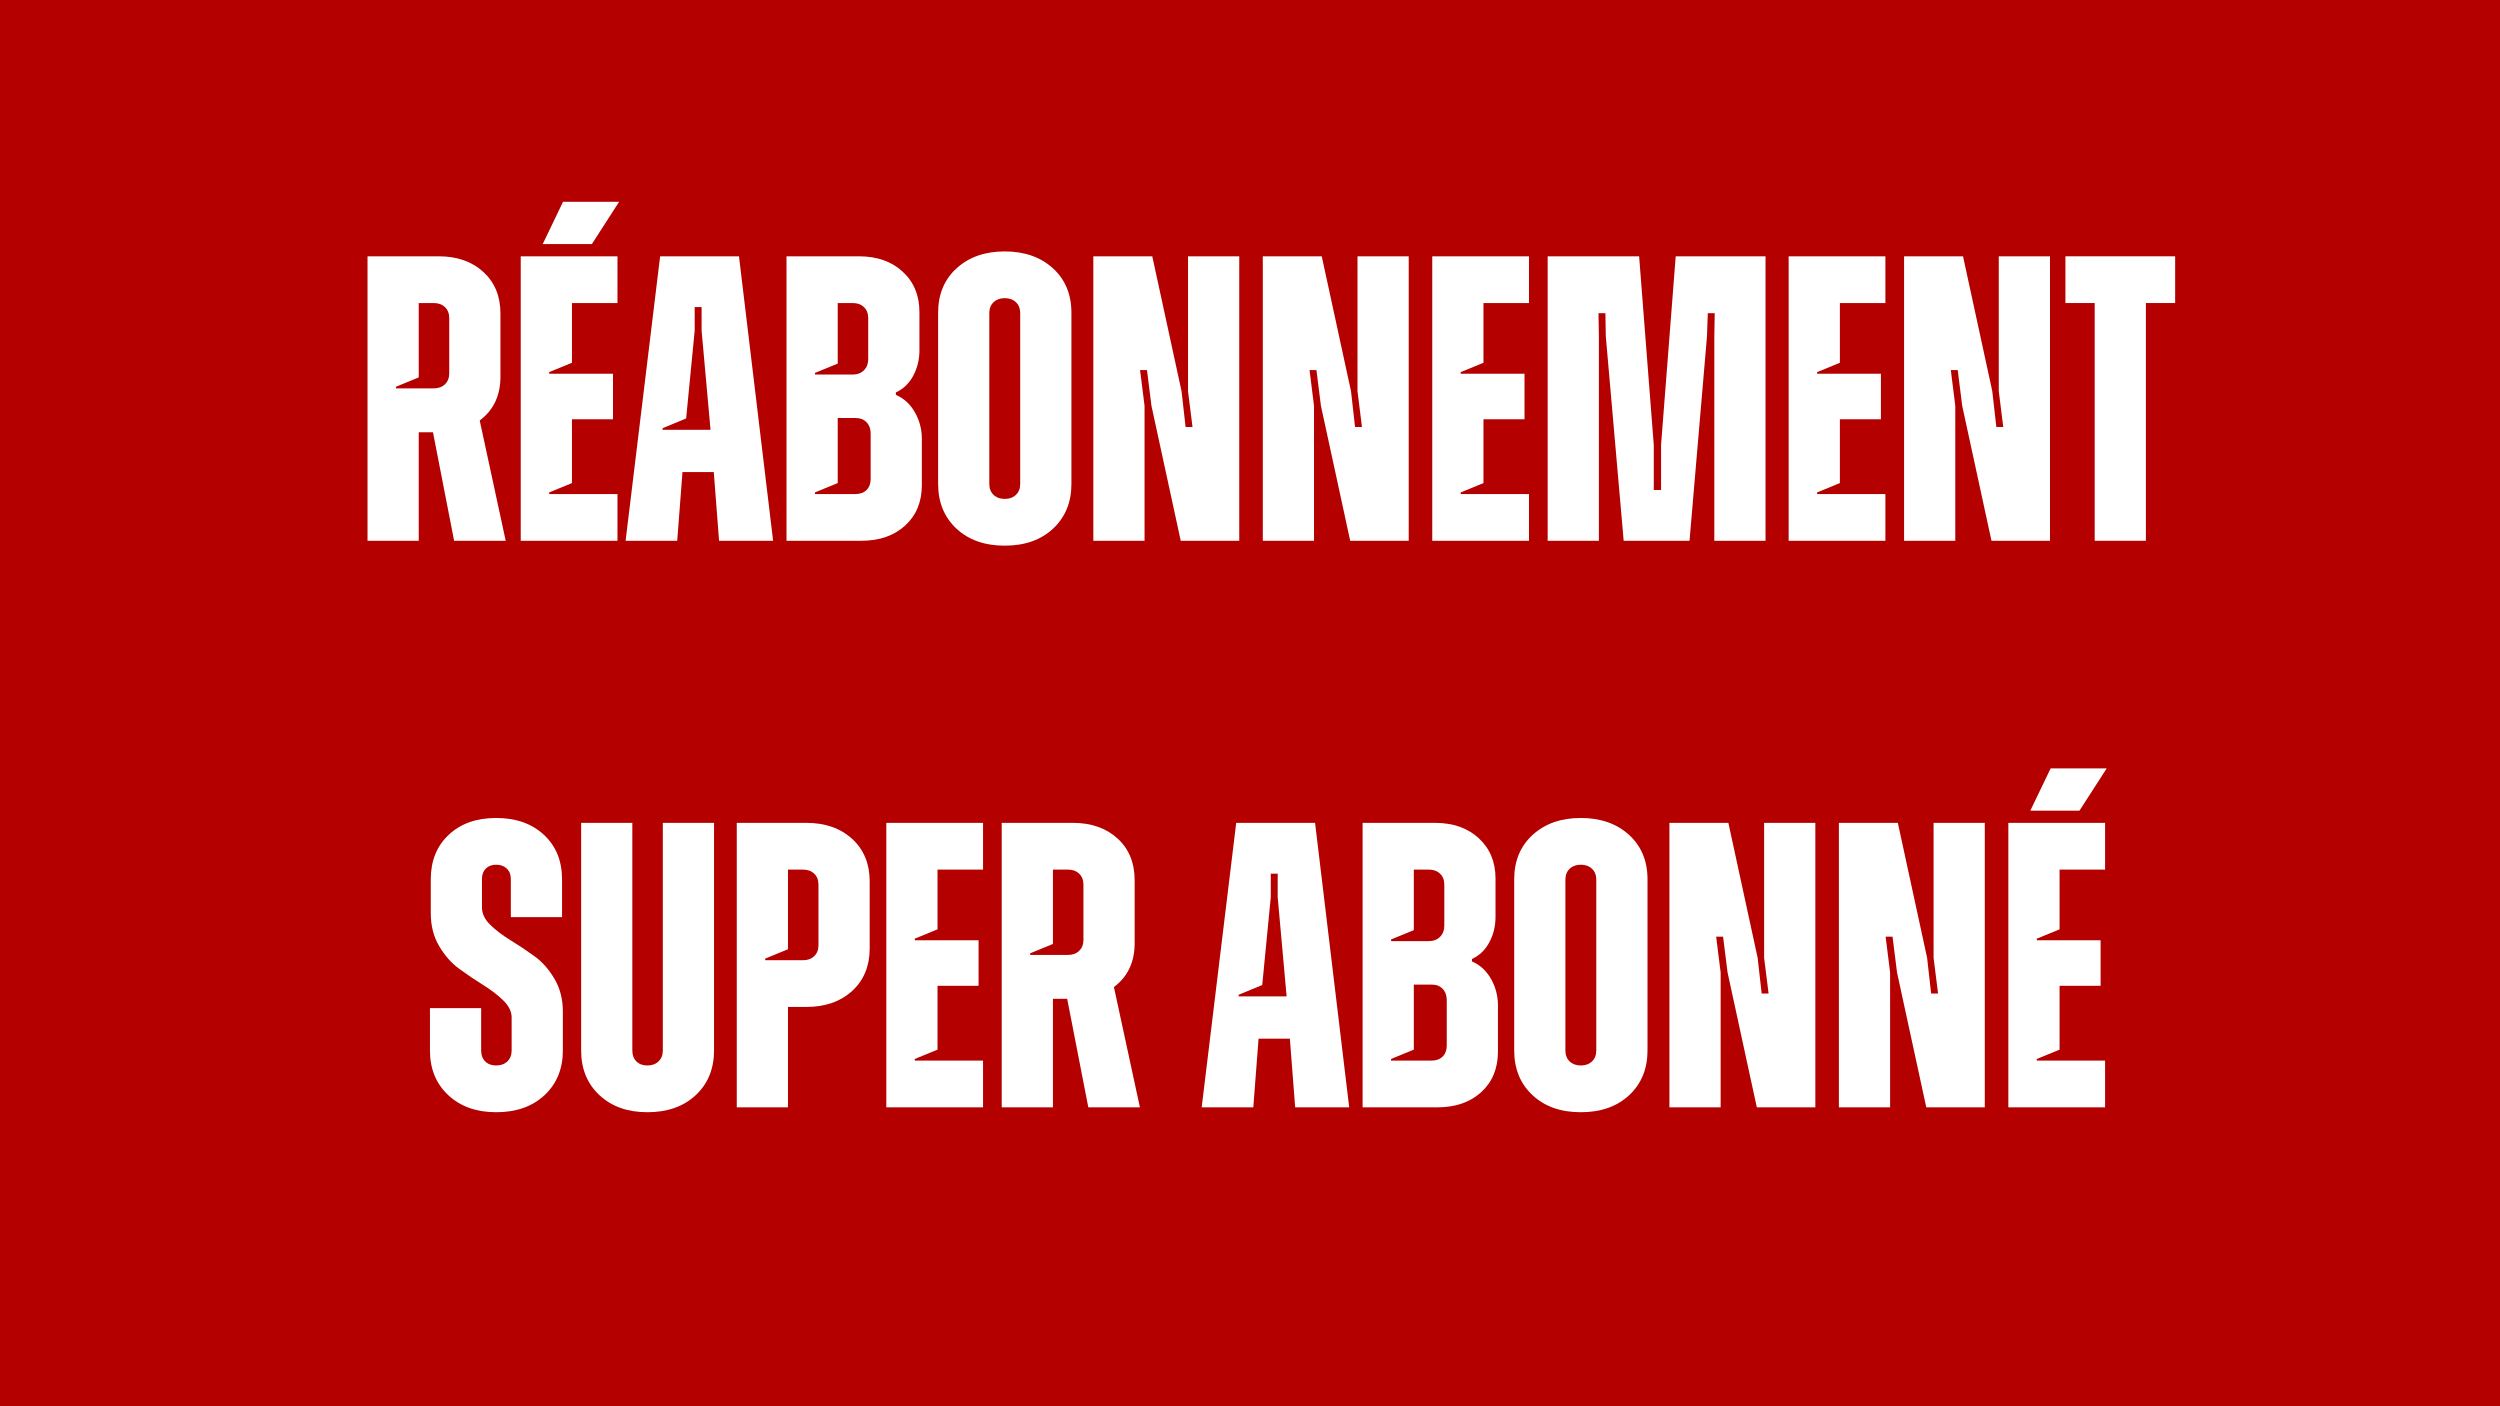 <svg xmlns="http://www.w3.org/2000/svg" xmlns:xlink="http://www.w3.org/1999/xlink" width="1920" zoomAndPan="magnify" viewBox="0 0 1440 810" height="1080" preserveAspectRatio="xMidYMid meet" version="1.2"><defs/><g id="f7b9fb093c"><rect x="0" width="1440" y="0" height="810" style="fill:#ffffff;fill-opacity:1;stroke:none;"/><rect x="0" width="1440" y="0" height="810" style="fill:#b50000;fill-opacity:1;stroke:none;"/><g style="fill:#ffffff;fill-opacity:1;"><g transform="translate(204.913, 311.488)"><path style="stroke:none" d="M 56.656 0 L 44.484 -62.5 L 36.281 -62.5 L 36.281 0 L 6.781 0 L 6.781 -163.859 L 47.75 -163.859 C 58.363 -163.859 66.945 -160.852 73.5 -154.844 C 80.062 -148.844 83.344 -140.848 83.344 -130.859 L 83.344 -94.578 C 83.344 -83.648 79.363 -75.223 71.406 -69.297 L 86.375 0 Z M 53.844 -128.281 C 53.844 -130.938 53.02 -133.039 51.375 -134.594 C 49.738 -136.156 47.598 -136.938 44.953 -136.938 L 36.281 -136.938 L 36.281 -94.109 L 23.172 -88.719 L 23.172 -87.781 L 44.953 -87.781 C 47.598 -87.781 49.738 -88.562 51.375 -90.125 C 53.02 -91.688 53.844 -93.797 53.844 -96.453 Z M 53.844 -128.281 "/></g></g><g style="fill:#ffffff;fill-opacity:1;"><g transform="translate(293.161, 311.488)"><path style="stroke:none" d="M 63.438 -195.234 L 47.75 -170.891 L 19.438 -170.891 L 31.141 -195.234 Z M 6.781 0 L 6.781 -163.859 L 62.5 -163.859 L 62.5 -136.938 L 36.281 -136.938 L 36.281 -102.531 L 23.172 -97.156 L 23.172 -96.219 L 59.922 -96.219 L 59.922 -70 L 36.281 -70 L 36.281 -33.234 L 23.172 -27.859 L 23.172 -26.922 L 62.5 -26.922 L 62.5 0 Z M 6.781 0 "/></g></g><g style="fill:#ffffff;fill-opacity:1;"><g transform="translate(359.639, 311.488)"><path style="stroke:none" d="M 54.547 0 L 51.5 -39.562 L 33.469 -39.562 L 30.438 0 L 0.703 0 L 20.594 -163.859 L 66.016 -163.859 L 85.672 0 Z M 22 -64.844 L 22 -63.906 L 49.625 -63.906 L 44.484 -121.031 L 44.484 -134.609 L 40.5 -134.609 L 40.5 -121.031 L 35.578 -70.469 Z M 22 -64.844 "/></g></g><g style="fill:#ffffff;fill-opacity:1;"><g transform="translate(446.248, 311.488)"><path style="stroke:none" d="M 69.766 -84.047 C 74.441 -82.016 78.102 -78.656 80.75 -73.969 C 83.406 -69.289 84.734 -64.219 84.734 -58.75 L 84.734 -32.078 C 84.734 -22.398 81.535 -14.633 75.141 -8.781 C 68.742 -2.926 60.316 0 49.859 0 L 6.781 0 L 6.781 -163.859 L 48.453 -163.859 C 58.91 -163.859 67.336 -160.895 73.734 -154.969 C 80.141 -149.039 83.344 -141.316 83.344 -131.797 L 83.344 -109.562 C 83.344 -104.406 82.172 -99.602 79.828 -95.156 C 77.484 -90.707 74.129 -87.469 69.766 -85.438 Z M 53.844 -128.281 C 53.844 -130.938 53.02 -133.039 51.375 -134.594 C 49.738 -136.156 47.598 -136.938 44.953 -136.938 L 36.281 -136.938 L 36.281 -102.062 L 23.172 -96.688 L 23.172 -95.75 L 44.953 -95.75 C 47.598 -95.75 49.738 -96.566 51.375 -98.203 C 53.02 -99.836 53.844 -101.984 53.844 -104.641 Z M 55.25 -35.578 L 55.25 -61.797 C 55.25 -64.453 54.469 -66.598 52.906 -68.234 C 51.344 -69.879 49.234 -70.703 46.578 -70.703 L 36.281 -70.703 L 36.281 -33.234 L 23.172 -27.859 L 23.172 -26.922 L 46.578 -26.922 C 49.234 -26.922 51.344 -27.703 52.906 -29.266 C 54.469 -30.828 55.25 -32.93 55.25 -35.578 Z M 55.25 -35.578 "/></g></g><g style="fill:#ffffff;fill-opacity:1;"><g transform="translate(534.496, 311.488)"><path style="stroke:none" d="M 72.094 -7.016 C 65.07 -0.461 55.785 2.812 44.234 2.812 C 32.691 2.812 23.41 -0.461 16.391 -7.016 C 9.367 -13.578 5.859 -22.16 5.859 -32.766 L 5.859 -131.328 C 5.859 -141.941 9.406 -150.484 16.5 -156.953 C 23.602 -163.43 32.848 -166.672 44.234 -166.672 C 55.629 -166.672 64.879 -163.43 71.984 -156.953 C 79.086 -150.484 82.641 -141.941 82.641 -131.328 L 82.641 -32.766 C 82.641 -22.16 79.125 -13.578 72.094 -7.016 Z M 37.797 -26.453 C 39.441 -24.891 41.586 -24.109 44.234 -24.109 C 46.891 -24.109 49.035 -24.891 50.672 -26.453 C 52.316 -28.016 53.141 -30.117 53.141 -32.766 L 53.141 -131.094 C 53.141 -133.75 52.316 -135.852 50.672 -137.406 C 49.035 -138.969 46.891 -139.75 44.234 -139.75 C 41.586 -139.75 39.441 -138.969 37.797 -137.406 C 36.16 -135.852 35.344 -133.75 35.344 -131.094 L 35.344 -32.766 C 35.344 -30.117 36.16 -28.016 37.797 -26.453 Z M 37.797 -26.453 "/></g></g><g style="fill:#ffffff;fill-opacity:1;"><g transform="translate(622.978, 311.488)"><path style="stroke:none" d="M 6.781 0 L 6.781 -163.859 L 40.734 -163.859 L 57.594 -86.141 L 59.922 -65.547 L 63.906 -65.547 L 61.328 -86.141 L 61.328 -163.859 L 90.828 -163.859 L 90.828 0 L 57.125 0 L 40.266 -77.719 L 37.688 -98.312 L 33.703 -98.312 L 36.281 -77.719 L 36.281 0 Z M 6.781 0 "/></g></g><g style="fill:#ffffff;fill-opacity:1;"><g transform="translate(720.589, 311.488)"><path style="stroke:none" d="M 6.781 0 L 6.781 -163.859 L 40.734 -163.859 L 57.594 -86.141 L 59.922 -65.547 L 63.906 -65.547 L 61.328 -86.141 L 61.328 -163.859 L 90.828 -163.859 L 90.828 0 L 57.125 0 L 40.266 -77.719 L 37.688 -98.312 L 33.703 -98.312 L 36.281 -77.719 L 36.281 0 Z M 6.781 0 "/></g></g><g style="fill:#ffffff;fill-opacity:1;"><g transform="translate(818.2, 311.488)"><path style="stroke:none" d="M 36.281 -102.531 L 23.172 -97.156 L 23.172 -96.219 L 59.922 -96.219 L 59.922 -70 L 36.281 -70 L 36.281 -33.234 L 23.172 -27.859 L 23.172 -26.922 L 62.5 -26.922 L 62.5 0 L 6.781 0 L 6.781 -163.859 L 62.5 -163.859 L 62.5 -136.938 L 36.281 -136.938 Z M 36.281 -102.531 "/></g></g><g style="fill:#ffffff;fill-opacity:1;"><g transform="translate(884.678, 311.488)"><path style="stroke:none" d="M 6.781 0 L 6.781 -163.859 L 59.453 -163.859 L 67.891 -55.25 L 67.891 -29.266 L 72.094 -29.266 L 72.094 -55.25 L 80.531 -163.859 L 132.266 -163.859 L 132.266 0 L 102.766 0 L 102.766 -117.75 L 103 -131.094 L 99.016 -131.094 L 98.547 -117.75 L 88.484 0 L 50.562 0 L 40.266 -117.75 L 40.031 -131.094 L 36.047 -131.094 L 36.281 -117.75 L 36.281 0 Z M 6.781 0 "/></g></g><g style="fill:#ffffff;fill-opacity:1;"><g transform="translate(1023.487, 311.488)"><path style="stroke:none" d="M 36.281 -102.531 L 23.172 -97.156 L 23.172 -96.219 L 59.922 -96.219 L 59.922 -70 L 36.281 -70 L 36.281 -33.234 L 23.172 -27.859 L 23.172 -26.922 L 62.5 -26.922 L 62.5 0 L 6.781 0 L 6.781 -163.859 L 62.5 -163.859 L 62.5 -136.938 L 36.281 -136.938 Z M 36.281 -102.531 "/></g></g><g style="fill:#ffffff;fill-opacity:1;"><g transform="translate(1089.965, 311.488)"><path style="stroke:none" d="M 6.781 0 L 6.781 -163.859 L 40.734 -163.859 L 57.594 -86.141 L 59.922 -65.547 L 63.906 -65.547 L 61.328 -86.141 L 61.328 -163.859 L 90.828 -163.859 L 90.828 0 L 57.125 0 L 40.266 -77.719 L 37.688 -98.312 L 33.703 -98.312 L 36.281 -77.719 L 36.281 0 Z M 6.781 0 "/></g></g><g style="fill:#ffffff;fill-opacity:1;"><g transform="translate(1187.576, 311.488)"><path style="stroke:none" d="M 65.312 -163.859 L 65.312 -136.938 L 48.453 -136.938 L 48.453 0 L 18.969 0 L 18.969 -136.938 L 2.109 -136.938 L 2.109 -163.859 Z M 65.312 -163.859 "/></g></g><g style="fill:#ffffff;fill-opacity:1;"><g transform="translate(243.439, 637.826)"><path style="stroke:none" d="M 42.375 2.812 C 30.977 2.812 21.77 -0.461 14.75 -7.016 C 7.727 -13.578 4.219 -22.16 4.219 -32.766 L 4.219 -57.125 L 33.703 -57.125 L 33.703 -32.766 C 33.703 -30.117 34.484 -28.016 36.047 -26.453 C 37.609 -24.891 39.711 -24.109 42.359 -24.109 C 45.016 -24.109 47.16 -24.891 48.797 -26.453 C 50.441 -28.016 51.266 -30.117 51.266 -32.766 L 51.266 -51.734 C 51.266 -55.172 49.664 -58.445 46.469 -61.562 C 43.27 -64.688 39.406 -67.648 34.875 -70.453 C 30.352 -73.266 25.789 -76.348 21.188 -79.703 C 16.582 -83.055 12.68 -87.461 9.484 -92.922 C 6.285 -98.391 4.688 -104.633 4.688 -111.656 L 4.688 -131.328 C 4.688 -141.941 8.117 -150.484 14.984 -156.953 C 21.848 -163.43 30.973 -166.672 42.359 -166.672 C 53.754 -166.672 62.926 -163.43 69.875 -156.953 C 76.82 -150.484 80.297 -141.941 80.297 -131.328 L 80.297 -109.562 L 50.797 -109.562 L 50.797 -131.562 C 50.797 -134.062 50.016 -136.051 48.453 -137.531 C 46.891 -139.008 44.859 -139.75 42.359 -139.75 C 39.867 -139.75 37.879 -139.008 36.391 -137.531 C 34.91 -136.051 34.172 -134.062 34.172 -131.562 L 34.172 -115.172 C 34.172 -111.586 35.77 -108.234 38.969 -105.109 C 42.176 -101.984 46.082 -99.016 50.688 -96.203 C 55.289 -93.398 59.852 -90.359 64.375 -87.078 C 68.906 -83.805 72.77 -79.438 75.969 -73.969 C 79.164 -68.508 80.766 -62.27 80.766 -55.25 L 80.766 -32.766 C 80.766 -22.16 77.25 -13.578 70.219 -7.016 C 63.195 -0.461 53.914 2.812 42.375 2.812 Z M 42.375 2.812 "/></g></g><g style="fill:#ffffff;fill-opacity:1;"><g transform="translate(328.41, 637.826)"><path style="stroke:none" d="M 44.484 2.812 C 33.086 2.812 23.879 -0.461 16.859 -7.016 C 9.836 -13.578 6.328 -22.16 6.328 -32.766 L 6.328 -163.859 L 35.812 -163.859 L 35.812 -32.766 C 35.812 -30.117 36.594 -28.016 38.156 -26.453 C 39.719 -24.891 41.82 -24.109 44.469 -24.109 C 47.125 -24.109 49.27 -24.891 50.906 -26.453 C 52.551 -28.016 53.375 -30.117 53.375 -32.766 L 53.375 -163.859 L 82.875 -163.859 L 82.875 -32.766 C 82.875 -22.16 79.359 -13.578 72.328 -7.016 C 65.305 -0.461 56.023 2.812 44.484 2.812 Z M 44.484 2.812 "/></g></g><g style="fill:#ffffff;fill-opacity:1;"><g transform="translate(417.594, 637.826)"><path style="stroke:none" d="M 46.812 -163.859 C 57.738 -163.859 66.555 -160.773 73.266 -154.609 C 79.984 -148.453 83.344 -140.301 83.344 -130.156 L 83.344 -91.531 C 83.344 -81.383 79.984 -73.227 73.266 -67.062 C 66.555 -60.906 57.738 -57.828 46.812 -57.828 L 36.281 -57.828 L 36.281 0 L 6.781 0 L 6.781 -163.859 Z M 53.844 -93.406 L 53.844 -128.281 C 53.844 -130.938 53.02 -133.039 51.375 -134.594 C 49.738 -136.156 47.598 -136.938 44.953 -136.938 L 36.281 -136.938 L 36.281 -91.062 L 23.172 -85.672 L 23.172 -84.734 L 44.953 -84.734 C 47.598 -84.734 49.738 -85.516 51.375 -87.078 C 53.02 -88.641 53.844 -90.75 53.844 -93.406 Z M 53.844 -93.406 "/></g></g><g style="fill:#ffffff;fill-opacity:1;"><g transform="translate(503.735, 637.826)"><path style="stroke:none" d="M 36.281 -102.531 L 23.172 -97.156 L 23.172 -96.219 L 59.922 -96.219 L 59.922 -70 L 36.281 -70 L 36.281 -33.234 L 23.172 -27.859 L 23.172 -26.922 L 62.5 -26.922 L 62.5 0 L 6.781 0 L 6.781 -163.859 L 62.5 -163.859 L 62.5 -136.938 L 36.281 -136.938 Z M 36.281 -102.531 "/></g></g><g style="fill:#ffffff;fill-opacity:1;"><g transform="translate(570.213, 637.826)"><path style="stroke:none" d="M 56.656 0 L 44.484 -62.5 L 36.281 -62.5 L 36.281 0 L 6.781 0 L 6.781 -163.859 L 47.75 -163.859 C 58.363 -163.859 66.945 -160.852 73.5 -154.844 C 80.062 -148.844 83.344 -140.848 83.344 -130.859 L 83.344 -94.578 C 83.344 -83.648 79.363 -75.223 71.406 -69.297 L 86.375 0 Z M 53.844 -128.281 C 53.844 -130.938 53.02 -133.039 51.375 -134.594 C 49.738 -136.156 47.598 -136.938 44.953 -136.938 L 36.281 -136.938 L 36.281 -94.109 L 23.172 -88.719 L 23.172 -87.781 L 44.953 -87.781 C 47.598 -87.781 49.738 -88.562 51.375 -90.125 C 53.02 -91.688 53.844 -93.797 53.844 -96.453 Z M 53.844 -128.281 "/></g></g><g style="fill:#ffffff;fill-opacity:1;"><g transform="translate(658.461, 637.826)"><path style="stroke:none" d=""/></g></g><g style="fill:#ffffff;fill-opacity:1;"><g transform="translate(691.466, 637.826)"><path style="stroke:none" d="M 54.547 0 L 51.5 -39.562 L 33.469 -39.562 L 30.438 0 L 0.703 0 L 20.594 -163.859 L 66.016 -163.859 L 85.672 0 Z M 22 -64.844 L 22 -63.906 L 49.625 -63.906 L 44.484 -121.031 L 44.484 -134.609 L 40.5 -134.609 L 40.5 -121.031 L 35.578 -70.469 Z M 22 -64.844 "/></g></g><g style="fill:#ffffff;fill-opacity:1;"><g transform="translate(778.075, 637.826)"><path style="stroke:none" d="M 69.766 -84.047 C 74.441 -82.016 78.102 -78.656 80.75 -73.969 C 83.406 -69.289 84.734 -64.219 84.734 -58.75 L 84.734 -32.078 C 84.734 -22.398 81.535 -14.633 75.141 -8.781 C 68.742 -2.926 60.316 0 49.859 0 L 6.781 0 L 6.781 -163.859 L 48.453 -163.859 C 58.91 -163.859 67.336 -160.895 73.734 -154.969 C 80.141 -149.039 83.344 -141.316 83.344 -131.797 L 83.344 -109.562 C 83.344 -104.406 82.172 -99.602 79.828 -95.156 C 77.484 -90.707 74.129 -87.469 69.766 -85.438 Z M 53.844 -128.281 C 53.844 -130.938 53.02 -133.039 51.375 -134.594 C 49.738 -136.156 47.598 -136.938 44.953 -136.938 L 36.281 -136.938 L 36.281 -102.062 L 23.172 -96.688 L 23.172 -95.75 L 44.953 -95.75 C 47.598 -95.75 49.738 -96.566 51.375 -98.203 C 53.02 -99.836 53.844 -101.984 53.844 -104.641 Z M 55.25 -35.578 L 55.25 -61.797 C 55.25 -64.453 54.469 -66.598 52.906 -68.234 C 51.344 -69.879 49.234 -70.703 46.578 -70.703 L 36.281 -70.703 L 36.281 -33.234 L 23.172 -27.859 L 23.172 -26.922 L 46.578 -26.922 C 49.234 -26.922 51.344 -27.703 52.906 -29.266 C 54.469 -30.828 55.25 -32.93 55.25 -35.578 Z M 55.25 -35.578 "/></g></g><g style="fill:#ffffff;fill-opacity:1;"><g transform="translate(866.323, 637.826)"><path style="stroke:none" d="M 72.094 -7.016 C 65.07 -0.461 55.785 2.812 44.234 2.812 C 32.691 2.812 23.41 -0.461 16.391 -7.016 C 9.367 -13.578 5.859 -22.16 5.859 -32.766 L 5.859 -131.328 C 5.859 -141.941 9.406 -150.484 16.5 -156.953 C 23.602 -163.43 32.848 -166.672 44.234 -166.672 C 55.629 -166.672 64.879 -163.43 71.984 -156.953 C 79.086 -150.484 82.641 -141.941 82.641 -131.328 L 82.641 -32.766 C 82.641 -22.16 79.125 -13.578 72.094 -7.016 Z M 37.797 -26.453 C 39.441 -24.891 41.586 -24.109 44.234 -24.109 C 46.891 -24.109 49.035 -24.891 50.672 -26.453 C 52.316 -28.016 53.141 -30.117 53.141 -32.766 L 53.141 -131.094 C 53.141 -133.75 52.316 -135.852 50.672 -137.406 C 49.035 -138.969 46.891 -139.75 44.234 -139.75 C 41.586 -139.75 39.441 -138.969 37.797 -137.406 C 36.16 -135.852 35.344 -133.75 35.344 -131.094 L 35.344 -32.766 C 35.344 -30.117 36.16 -28.016 37.797 -26.453 Z M 37.797 -26.453 "/></g></g><g style="fill:#ffffff;fill-opacity:1;"><g transform="translate(954.805, 637.826)"><path style="stroke:none" d="M 6.781 0 L 6.781 -163.859 L 40.734 -163.859 L 57.594 -86.141 L 59.922 -65.547 L 63.906 -65.547 L 61.328 -86.141 L 61.328 -163.859 L 90.828 -163.859 L 90.828 0 L 57.125 0 L 40.266 -77.719 L 37.688 -98.312 L 33.703 -98.312 L 36.281 -77.719 L 36.281 0 Z M 6.781 0 "/></g></g><g style="fill:#ffffff;fill-opacity:1;"><g transform="translate(1052.416, 637.826)"><path style="stroke:none" d="M 6.781 0 L 6.781 -163.859 L 40.734 -163.859 L 57.594 -86.141 L 59.922 -65.547 L 63.906 -65.547 L 61.328 -86.141 L 61.328 -163.859 L 90.828 -163.859 L 90.828 0 L 57.125 0 L 40.266 -77.719 L 37.688 -98.312 L 33.703 -98.312 L 36.281 -77.719 L 36.281 0 Z M 6.781 0 "/></g></g><g style="fill:#ffffff;fill-opacity:1;"><g transform="translate(1150.027, 637.826)"><path style="stroke:none" d="M 63.438 -195.234 L 47.75 -170.891 L 19.438 -170.891 L 31.141 -195.234 Z M 6.781 0 L 6.781 -163.859 L 62.5 -163.859 L 62.5 -136.938 L 36.281 -136.938 L 36.281 -102.531 L 23.172 -97.156 L 23.172 -96.219 L 59.922 -96.219 L 59.922 -70 L 36.281 -70 L 36.281 -33.234 L 23.172 -27.859 L 23.172 -26.922 L 62.5 -26.922 L 62.5 0 Z M 6.781 0 "/></g></g></g></svg>